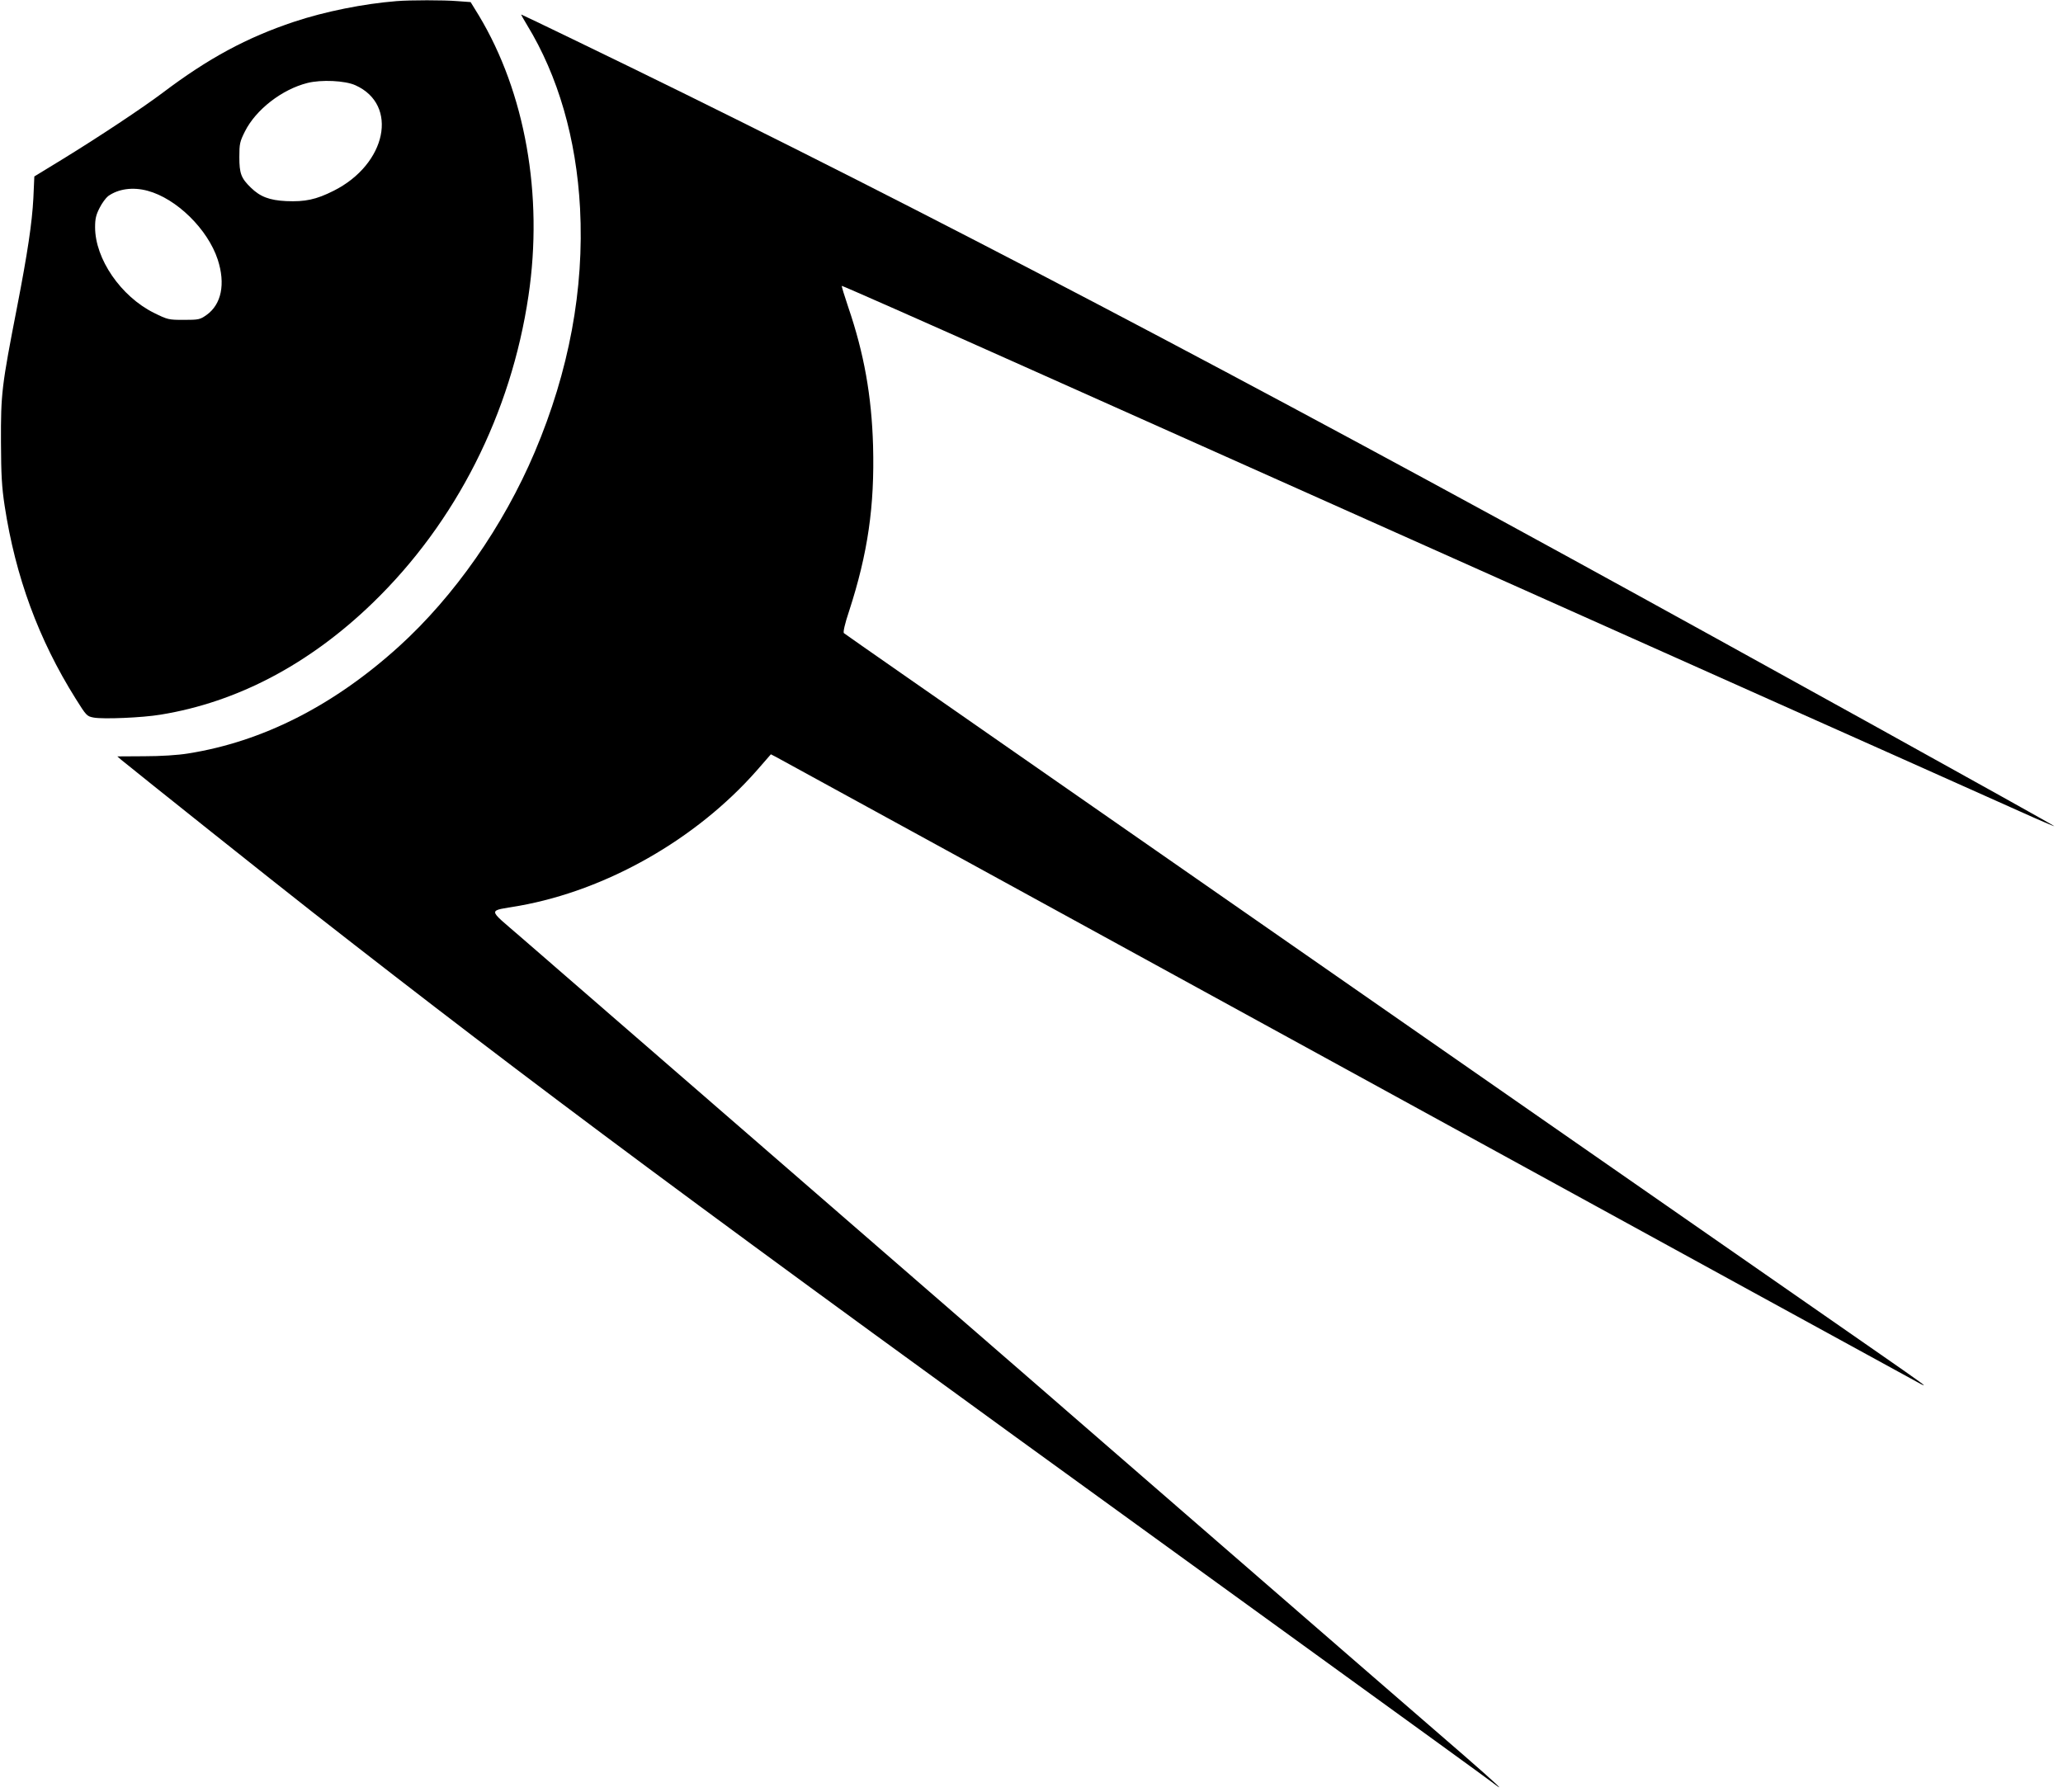 <?xml version="1.0" standalone="no"?>
<!DOCTYPE svg PUBLIC "-//W3C//DTD SVG 20010904//EN"
 "http://www.w3.org/TR/2001/REC-SVG-20010904/DTD/svg10.dtd">
<svg version="1.0" xmlns="http://www.w3.org/2000/svg"
 width="1280pt" height="1112pt" viewBox="0 0 1280 1112"
 preserveAspectRatio="xMidYMid meet">
<g transform="translate(0,1112) scale(0.1,-0.1)"
fill="#000000" stroke="none">
<path d="M2460 11113 c-202 -16 -443 -64 -635 -128 -294 -98 -533 -227 -816
-441 -125 -94 -390 -270 -616 -409 l-180 -110 -6 -135 c-8 -153 -36 -340 -101
-675 -96 -493 -101 -536 -100 -840 1 -204 5 -277 23 -395 67 -438 210 -828
440 -1195 67 -107 70 -110 112 -118 59 -11 302 -1 415 18 476 77 925 314 1318
695 516 500 857 1174 965 1905 93 625 -21 1262 -308 1739 l-51 83 -82 6 c-83
7 -293 7 -378 0z m-255 -522 c270 -121 194 -490 -135 -655 -109 -55 -178 -69
-294 -64 -104 5 -162 27 -220 84 -60 58 -71 88 -71 189 0 83 3 96 35 160 68
135 229 260 387 300 87 22 234 15 298 -14z m-1289 -655 c179 -48 373 -238 435
-427 49 -151 23 -278 -70 -344 -40 -28 -48 -30 -140 -30 -95 0 -100 1 -187 44
-204 102 -364 334 -364 531 0 53 6 77 28 120 15 30 39 62 53 73 63 45 153 58
245 33z"/>
<path d="M3270 10965 c193 -316 306 -706 329 -1138 26 -501 -68 -1009 -281
-1512 -195 -460 -499 -895 -843 -1207 -405 -367 -846 -591 -1309 -664 -61 -10
-168 -17 -270 -17 l-168 -1 24 -21 c111 -91 969 -775 1188 -946 1383 -1082
2399 -1837 5370 -3987 1675 -1213 1911 -1384 1958 -1420 81 -62 15 0 -180 170
-117 101 -861 746 -1653 1434 -792 687 -2020 1754 -2730 2370 -710 616 -1373
1191 -1474 1279 -211 183 -210 159 -9 194 542 97 1097 412 1473 839 l88 101
31 -16 c17 -9 1617 -885 3556 -1948 1939 -1063 3536 -1938 3550 -1945 46 -23
7 5 -255 187 -143 99 -1054 733 -2025 1408 -971 676 -2357 1640 -3080 2143
-723 503 -1319 918 -1324 923 -6 5 6 59 32 136 117 360 159 653 149 1027 -9
310 -56 573 -154 860 -24 71 -42 130 -40 132 2 2 503 -219 1113 -492 1036
-463 1532 -685 2694 -1204 256 -114 850 -380 1320 -590 470 -210 1107 -495
1415 -632 308 -138 654 -293 769 -344 115 -52 211 -93 212 -91 3 4 -1994 1111
-2991 1657 -2440 1337 -4370 2342 -6179 3216 -186 90 -340 164 -342 164 -2 0
14 -29 36 -65z"/>
</g>
</svg>
